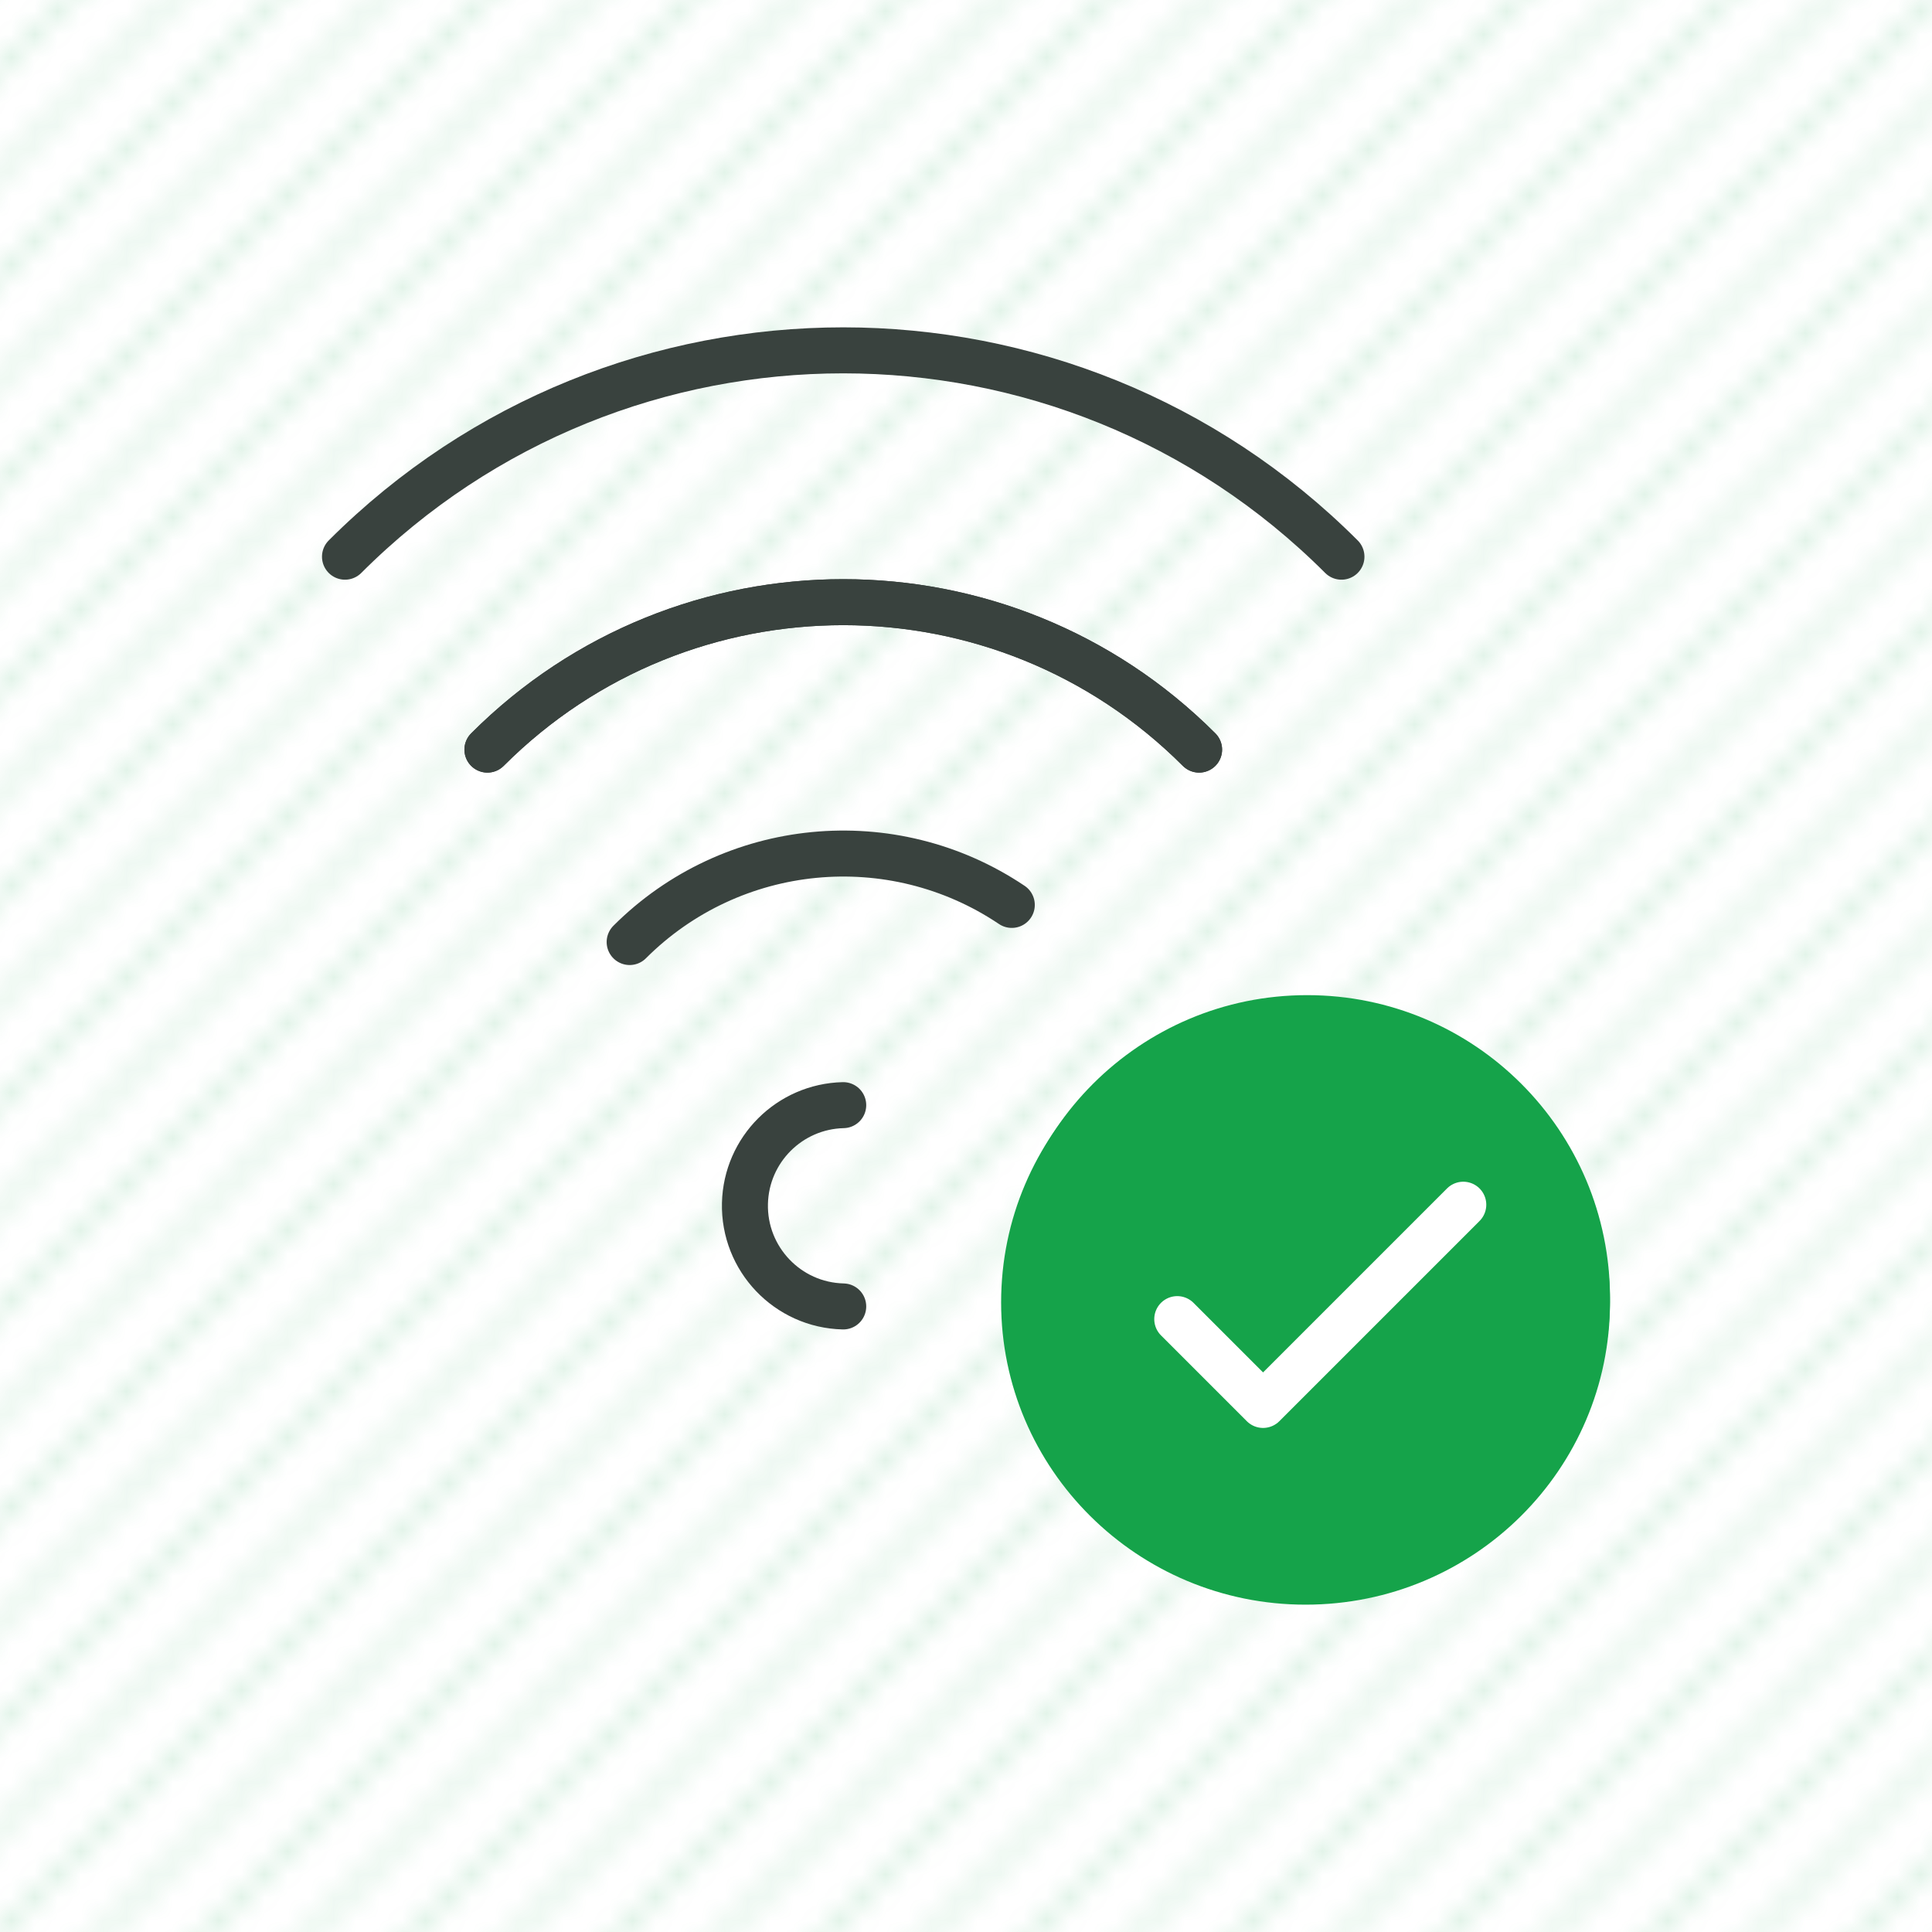 <?xml version="1.0" encoding="UTF-8"?><svg id="Layer_2" xmlns="http://www.w3.org/2000/svg" width="84" height="84" xmlns:xlink="http://www.w3.org/1999/xlink" viewBox="0 0 84 84"><defs><clipPath id="clippath"><rect width="84" height="84" fill="none"/></clipPath><clipPath id="clippath-1"><rect width="84" height="84" fill="none"/></clipPath><clipPath id="clippath-2"><rect width="84" height="84" fill="none"/></clipPath><clipPath id="clippath-3"><rect width="84" height="84" fill="none"/></clipPath><pattern id="Unnamed_Pattern" x="0" y="0" width="45" height="45" patternTransform="translate(-583 -881) scale(1 -1)" patternUnits="userSpaceOnUse" viewBox="0 0 45 45"><rect width="45" height="45" fill="none"/><path d="m.225,45l-.225-.225v.225h.225Zm4.5,0l-4.725-4.725v.45l4.275,4.275h.45Zm4.5,0L0,35.775v.45l8.775,8.775h.45Zm4.5,0L0,31.275v.45l13.275,13.275h.45Zm4.5,0L0,26.775v.45l17.775,17.775h.45Zm4.5,0L0,22.275v.45l22.275,22.275h.45Zm4.5,0L0,17.775v.45l26.775,26.775h.45Zm4.5,0L0,13.275v.45l31.275,31.275h.45Zm4.5,0L0,8.775v.45l35.775,35.775h.45Zm4.5,0L0,4.275v.45l40.275,40.275h.45Zm4.275,0v-.225L.225,0h-.225v.225l44.775,44.775h.225Zm0-4.725L4.725,0h-.45l40.725,40.725v-.45Zm0-4.5L9.225,0h-.45l36.225,36.225v-.45Zm0-4.5L13.725,0h-.45l31.725,31.725v-.45Zm0-4.5L18.225,0h-.45l27.225,27.225v-.45Zm0-4.5L22.725,0h-.45l22.725,22.725v-.45Zm0-4.5L27.225,0h-.45l18.225,18.225v-.45Zm0-4.5L31.725,0h-.45l13.725,13.725v-.45Zm0-4.5L36.225,0h-.45l9.225,9.225v-.45Zm0-4.5l-4.275-4.275h-.45l4.725,4.725v-.45Zm0-4.275h-.225l.225.225v-.225Z" fill="#15a34a"/></pattern><clipPath id="clippath-4"><rect x="14" y="14.232" width="56" height="55.536" fill="none"/></clipPath><clipPath id="clippath-5"><rect x="14" y="14.232" width="56" height="55.536" fill="none"/></clipPath></defs><g id="Background"><g id="CS_Icon_BG"><g clip-path="url(#clippath)"><g clip-path="url(#clippath-1)"><g clip-path="url(#clippath-2)"><g opacity=".3"><g clip-path="url(#clippath-3)"><rect width="84" height="84" fill="url(#Unnamed_Pattern)"/></g></g></g></g></g></g></g><g id="Layer_1-2"><g id="WiFi_Check"><g clip-path="url(#clippath-4)"><g clip-path="url(#clippath-5)"><path d="m21.192,32.592c8.541-8.545,22.391-8.548,30.936-.007.002.002.004.005.007.007" fill="none" stroke="#39423e" stroke-linecap="round" stroke-linejoin="round" stroke-width="2"/><path d="m58.324,24.204c-11.964-11.962-31.36-11.962-43.324,0" fill="none" stroke="#39423e" stroke-linecap="round" stroke-linejoin="round" stroke-width="2"/><path d="m52.135,32.592c-8.541-8.545-22.391-8.548-30.936-.007-.002.002-.004.005-.007.007" fill="none" stroke="#39423e" stroke-linecap="round" stroke-linejoin="round" stroke-width="2"/><path d="m43.991,39.344c-5.212-3.502-12.174-2.826-16.615,1.614" fill="none" stroke="#39423e" stroke-linecap="round" stroke-linejoin="round" stroke-width="2"/><path d="m36.662,56.802c-2.417-.057-4.33-2.063-4.273-4.48.055-2.336,1.936-4.217,4.273-4.272" fill="none" stroke="#39423e" stroke-linecap="round" stroke-linejoin="round" stroke-width="2"/><path d="m56.763,43.464c-7.303,0-13.236,5.884-13.236,13.16,0,7.26,5.933,13.144,13.236,13.144,7.318,0,13.237-5.884,13.237-13.144,0-7.276-5.919-13.16-13.237-13.16m7.406,10.638l-8.338,8.29c-.219.203-.496.319-.788.319-.291,0-.568-.116-.772-.319l-3.819-3.783c-.423-.435-.423-1.13,0-1.551.437-.434,1.137-.434,1.559,0l3.032,3.015,7.566-7.522c.423-.42,1.123-.42,1.56,0,.423.435.423,1.131,0,1.551" fill="#15a34a"/></g></g></g><g id="Circle_Check"><path d="m56.831,43.267c-7.266,0-13.169,5.892-13.169,13.176,0,7.27,5.903,13.162,13.169,13.162,7.281,0,13.169-5.892,13.169-13.162,0-7.285-5.888-13.176-13.169-13.176Z" fill="#15a34a"/><polyline points="51.185 57.353 54.916 61.084 63.621 52.379" fill="none" stroke="#fff" stroke-linecap="round" stroke-linejoin="round" stroke-width="2"/></g></g></svg>